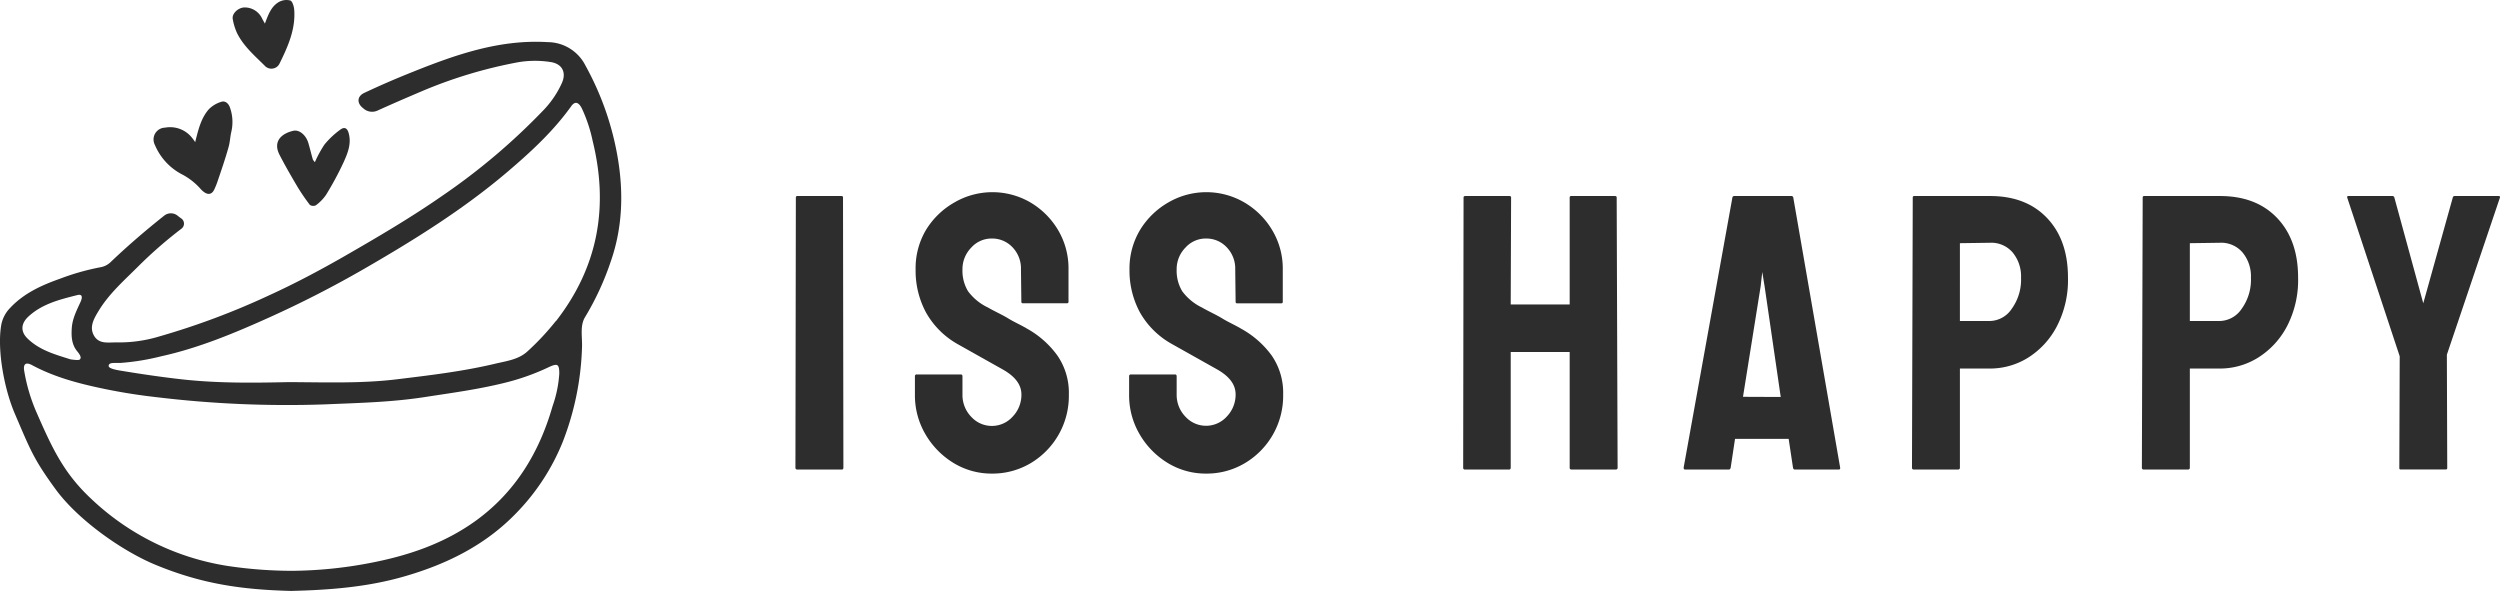 <?xml version="1.0" encoding="UTF-8"?> <svg xmlns="http://www.w3.org/2000/svg" viewBox="0 0 652.57 154.25"><defs><style>.cls-1{fill:#2d2d2d;}</style></defs><g id="Ebene_2" data-name="Ebene 2"><g id="Ebene_1-2" data-name="Ebene 1"><path class="cls-1" d="M219.64,51.17H208.15a.36.36,0,0,0-.41.3v.11l-.11,70.47a.47.47,0,0,0,.39.52h11.72c.27,0,.41-.17.41-.52l-.1-70.47a.35.35,0,0,0-.3-.41A.21.21,0,0,0,219.64,51.17Z"></path><path class="cls-1" d="M268,85.74c-.2-.14-.77-.45-1.69-.93s-2-1-3.13-1.69-2.24-1.23-3.23-1.74-1.66-.87-2-1.08A13.84,13.84,0,0,1,252.67,76a10.35,10.35,0,0,1-1.44-5.64,8,8,0,0,1,2.26-5.69,7.13,7.13,0,0,1,5.44-2.41,7.28,7.28,0,0,1,5.31,2.23,8,8,0,0,1,2.26,5.85l.1,8.41a.37.37,0,0,0,.3.41h11.6a.36.36,0,0,0,.41-.31.17.17,0,0,0,0-.1V70.33a19.59,19.59,0,0,0-2.67-10.19A20.48,20.48,0,0,0,269,52.86a19.71,19.71,0,0,0-19.9,0A20.58,20.58,0,0,0,241.72,60,19.56,19.56,0,0,0,239,70.35a23,23,0,0,0,2.72,11.23A21.62,21.62,0,0,0,250,89.84l6.57,3.69,5.13,2.88c3.28,1.84,4.92,4,4.92,6.56a8.21,8.21,0,0,1-2.26,5.75,7.28,7.28,0,0,1-10.27.64c-.21-.19-.41-.39-.6-.59a8.18,8.18,0,0,1-2.26-5.8V98.25c0-.34-.14-.51-.41-.51H239.33a.45.45,0,0,0-.51.38V103a20.06,20.06,0,0,0,2.72,10.31,21.23,21.23,0,0,0,7.28,7.49,19,19,0,0,0,10.11,2.82,19.48,19.48,0,0,0,10.1-2.72A20.42,20.42,0,0,0,279,103a17.11,17.11,0,0,0-3-10.21A24.35,24.35,0,0,0,268,85.74Z"></path><path class="cls-1" d="M323.86,85.74c-.2-.14-.77-.45-1.69-.93s-2-1-3.13-1.69-2.24-1.23-3.23-1.74-1.66-.87-2-1.08A13.84,13.84,0,0,1,308.58,76a10.35,10.35,0,0,1-1.44-5.64,8,8,0,0,1,2.26-5.69,7.13,7.13,0,0,1,5.44-2.41,7.25,7.25,0,0,1,5.33,2.25,8,8,0,0,1,2.26,5.85l.1,8.41a.37.37,0,0,0,.3.41h11.6a.36.36,0,0,0,.41-.31.17.17,0,0,0,0-.1V70.35a19.49,19.49,0,0,0-2.72-10.21,20.48,20.48,0,0,0-7.28-7.28,19.71,19.71,0,0,0-19.9,0A20.67,20.67,0,0,0,297.6,60a19.56,19.56,0,0,0-2.77,10.31,23,23,0,0,0,2.72,11.23,21.62,21.62,0,0,0,8.36,8.26l6.57,3.69,5.13,2.88c3.28,1.84,4.92,4,4.92,6.56a8.21,8.21,0,0,1-2.26,5.75,7.28,7.28,0,0,1-10.27.64c-.21-.19-.41-.39-.6-.59a8.18,8.18,0,0,1-2.26-5.8V98.25c0-.34-.14-.51-.41-.51H295.24a.45.45,0,0,0-.51.38V103a20.06,20.06,0,0,0,2.72,10.31,21.23,21.23,0,0,0,7.28,7.49,19,19,0,0,0,10.11,2.82,19.48,19.48,0,0,0,10.1-2.72,20.42,20.42,0,0,0,10-17.9,17.11,17.11,0,0,0-3-10.21A24.35,24.35,0,0,0,323.86,85.74Z"></path><path class="cls-1" d="M421.52,51.17H410.14a.36.36,0,0,0-.41.3v28H394.34l.1-27.9c0-.28-.17-.41-.51-.41H382.54c-.34,0-.51.13-.51.41l-.1,70.47c0,.35.13.52.41.52h11.59c.27,0,.41-.17.41-.52V91.89h15.39v30.16a.45.45,0,0,0,.37.51h11.63a.45.45,0,0,0,.51-.38.33.33,0,0,0,0-.14L422,51.58C422,51.3,421.87,51.17,421.52,51.17Z"></path><path class="cls-1" d="M468.1,51.58a.48.48,0,0,0-.51-.41H452.71a.46.46,0,0,0-.51.41l-12.72,70.47c0,.35.13.52.41.52h11.35c.28,0,.45-.17.52-.52l1.13-7.49h14l1.13,7.49c.06.35.23.52.51.52h11.39c.34,0,.47-.17.41-.52Zm-13.13,52,4.61-28.83L460,71l.62,3.79,4.2,28.83Z"></path><path class="cls-1" d="M519.39,51.17h-19.7a.36.36,0,0,0-.41.3v.11l-.2,70.47a.45.45,0,0,0,.37.51h11.63a.45.45,0,0,0,.51-.38.33.33,0,0,0,0-.14V96.2h7.8a18.78,18.78,0,0,0,10.05-2.87,21.21,21.21,0,0,0,7.49-8.21,26.2,26.2,0,0,0,2.87-12.64q0-9.84-5.48-15.59T519.39,51.17Zm5.69,29.49a7,7,0,0,1-5.69,3.13h-7.8V63.48l7.8-.11a7.33,7.33,0,0,1,6,2.57,9.8,9.8,0,0,1,2.16,6.56A13,13,0,0,1,525.08,80.66Z"></path><path class="cls-1" d="M579.4,51.17H559.71a.36.36,0,0,0-.41.3v.11l-.21,70.47a.45.45,0,0,0,.37.51h11.63a.46.46,0,0,0,.52-.39.28.28,0,0,0,0-.13V96.2h7.79a18.81,18.81,0,0,0,10.06-2.87A21.36,21.36,0,0,0,597,85.12a26.2,26.2,0,0,0,2.87-12.64q0-9.84-5.49-15.59T579.4,51.17Zm5.7,29.49a7.05,7.05,0,0,1-5.7,3.13h-7.79V63.48l7.79-.11a7.33,7.33,0,0,1,6,2.57,9.8,9.8,0,0,1,2.16,6.56A13,13,0,0,1,585.1,80.66Z"></path><path class="cls-1" d="M652.24,51.17H640.75a.48.48,0,0,0-.51.41l-7.7,27.59L625,51.58a.53.53,0,0,0-.61-.41H613c-.27,0-.37.13-.31.41L626.39,93l-.1,29.14c0,.27.1.41.31.41h11.79a.37.37,0,0,0,.41-.33.11.11,0,0,0,0-.08l-.1-29.55,13.85-41C652.62,51.3,652.51,51.17,652.24,51.17Z"></path><path class="cls-1" d="M152.83,17.13A11.1,11.1,0,0,0,143,11c-12.54-.77-24,3.25-35.3,7.78-4.49,1.79-8.45,3.51-12.6,5.46-1.87.88-2,2.6-.44,3.9a1.78,1.78,0,0,1,.26.22,3.41,3.41,0,0,0,3.59.52c3.67-1.67,7.38-3.27,11.09-4.85a120.77,120.77,0,0,1,25.74-7.8,26.48,26.48,0,0,1,8.24-.06c3.13.41,4.37,2.7,3.06,5.56a25.2,25.2,0,0,1-4.57,6.81,167.11,167.11,0,0,1-26.64,22.58c-8.34,5.8-17.12,10.93-25.94,16-6.3,3.6-12.73,7-19.31,10A195,195,0,0,1,41.44,87.86a35.92,35.92,0,0,1-10.56,1.52h-.75c-2.06,0-4.35.44-5.61-1.8s0-4.4,1.15-6.31c2.76-4.61,6.79-8.11,10.55-11.87A113.41,113.41,0,0,1,47.4,59.67a1.65,1.65,0,0,0,.27-2.32,1.44,1.44,0,0,0-.39-.35l-.57-.42-.36-.29a2.81,2.81,0,0,0-3.49,0c-4.84,3.85-9.53,7.87-14,12.14a5,5,0,0,1-2.65,1.33,62.61,62.61,0,0,0-10.56,3c-4.81,1.7-9.42,3.79-13,7.61a8.57,8.57,0,0,0-2.38,4.8c-1,6.47.88,16.46,3.56,22.72,4.05,9.44,4.88,11.88,10.7,19.84s17.29,16.07,26.06,19.7c12.1,5,22.51,6.49,35.39,6.82,10-.24,19.93-1,29.49-3.77,11-3.15,21.15-8.12,29.26-16.52a57.11,57.11,0,0,0,12.19-18.69,74.06,74.06,0,0,0,5-24.55c.12-2.7-.61-5.72.83-8a72.78,72.78,0,0,0,6.67-14.45c3.11-8.89,3.36-18,1.83-27.08A75.93,75.93,0,0,0,152.83,17.13ZM7.33,82.71c3.6-3.38,8.25-4.53,12.83-5.68,1.59-.4,1.25.9.88,1.74-1,2.21-2.12,4.32-2.3,6.8-.15,2.21-.06,4.36,1.44,6.16,1,1.22,1,1.72.68,2.08s-2.25,0-2.43,0c-3.87-1.24-8.14-2.34-11.37-5.57C5.36,86.48,5.48,84.48,7.33,82.71ZM144.24,106c-3.46,12.1-9.71,22.44-20.05,29.93-8.32,6-17.77,9.16-27.82,11.07A112.26,112.26,0,0,1,76.24,149a114.84,114.84,0,0,1-16.67-1.25,66.63,66.63,0,0,1-35.79-17.57c-7.21-6.75-10.18-13.27-14.2-22.43a46,46,0,0,1-3.27-11c-.24-1.45.2-2.41,2-1.47,6,3.24,12.52,4.91,19.1,6.27q6.57,1.35,13.24,2.1a284.59,284.59,0,0,0,44.26,1.9c8.62-.37,17.27-.56,25.87-1.89,7-1.08,13.93-2,20.78-3.69a60.26,60.26,0,0,0,11.53-4.06c2.43-1.15,2.9-.94,2.9,1.61A31.28,31.28,0,0,1,144.24,106Zm.88-22.24a67.36,67.36,0,0,1-7.48,8c-2.31,2.12-5.52,2.49-8.52,3.21-8.43,2-17,3-25.62,4.05-9,1.08-18,.79-28,.72-8.61.19-18.23.35-27.75-.69-5.51-.61-11-1.42-16.52-2.34-.61-.11-2.92-.48-2.87-1.2.08-1,1.4-.71,3.17-.78A61.75,61.75,0,0,0,42.08,93c9.79-2.16,19-6,28.12-10.1Q83,77.13,95.2,70.09c13-7.51,25.79-15.47,37.31-25.27,6.08-5.18,11.92-10.56,16.6-17.1,1.13-1.59,2.1-.76,2.77.58a38.66,38.66,0,0,1,2.83,8.53c4.21,17.16,1.42,32.85-9.59,47Z"></path><path class="cls-1" d="M47.75,45.64a17.1,17.1,0,0,1,4.65,3.72c1.48,1.6,2.81,1.73,3.58,0a19.43,19.43,0,0,0,.85-2.14c1-2.93,2-5.85,2.83-8.81.38-1.31.42-2.71.72-4A11.26,11.26,0,0,0,60,28c-.36-1-1.22-1.8-2.31-1.4a7.66,7.66,0,0,0-3.2,1.94c-2,2.3-2.71,5.22-3.54,8.56a12.12,12.12,0,0,0-.72-1,7.29,7.29,0,0,0-7.15-2.78,3.08,3.08,0,0,0-3,3.15,3.19,3.19,0,0,0,.36,1.39A15.39,15.39,0,0,0,47.75,45.64Z"></path><path class="cls-1" d="M73,40.48c1.47,2.85,3.09,5.64,4.72,8.4a51.59,51.59,0,0,0,3.17,4.61,1.6,1.6,0,0,0,1.54.11,11.17,11.17,0,0,0,2.67-2.73,81,81,0,0,0,4.56-8.45c1.08-2.39,2.13-4.9,1.35-7.68-.35-1.27-1.07-1.72-2.18-.9a22,22,0,0,0-4.15,3.91,30.35,30.35,0,0,0-2.49,4.59c-.23-.32-.48-.52-.55-.77-.4-1.39-.73-2.81-1.14-4.2-.59-2.06-2.34-3.6-3.95-3.23C73.55,34.84,71.11,36.86,73,40.48Z"></path><path class="cls-1" d="M61.92,8.73c1.69,3.35,4.52,5.78,7.13,8.37a2.37,2.37,0,0,0,3.33.26,2.41,2.41,0,0,0,.61-.81c2.16-4.4,4.19-8.89,3.81-14-.07-.86-.46-2.19-1-2.41a4,4,0,0,0-3,.38c-2,1.15-2.77,3.27-3.65,5.64-.32-.57-.51-.89-.68-1.21a5,5,0,0,0-4.85-3C62,2.11,60.47,3.66,60.76,5A14.6,14.6,0,0,0,61.92,8.73Z"></path></g></g></svg> 